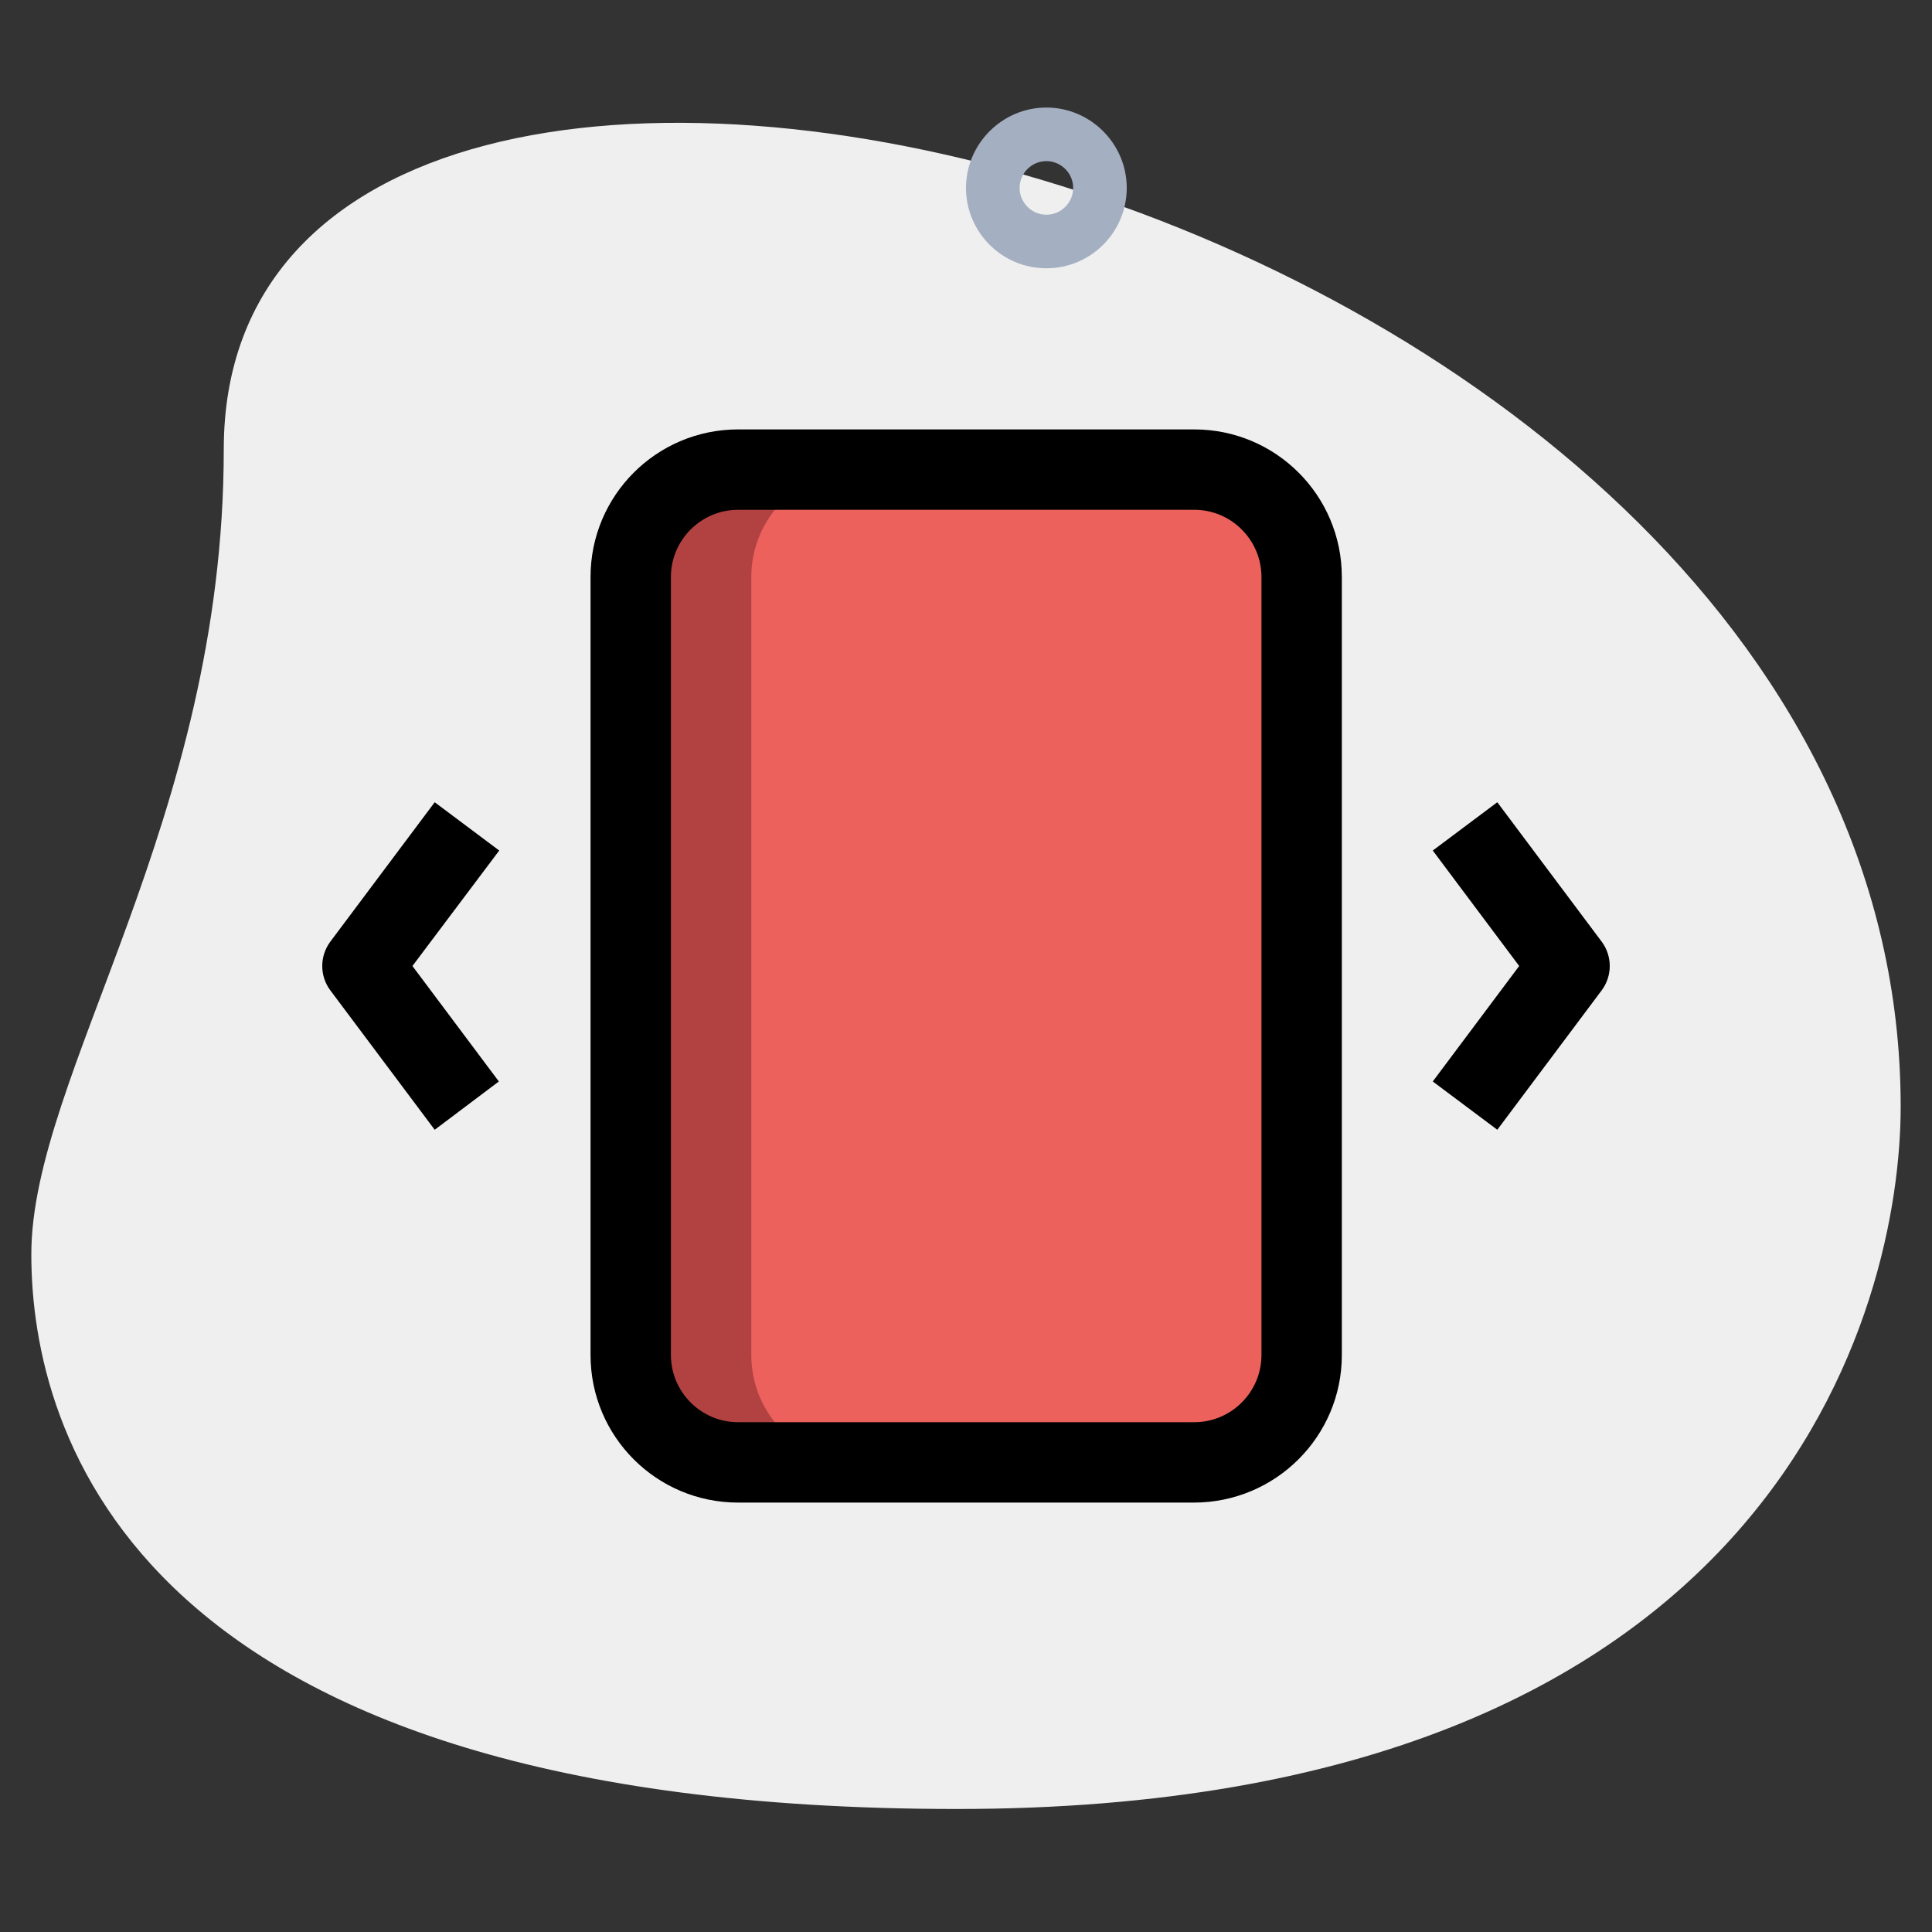 <svg xmlns="http://www.w3.org/2000/svg" viewBox="0 0 512 512"><rect x="0" y="0" width="512" height="512" fill="#333333" stroke="none"/><path d="M59.3 119.1c0 98.4-51 165.9-51 213.3s27.2 147 245.3 147 250.1-133.9 250.1-186.1c0-244.1-444.4-348.4-444.4-174.2z" fill="#efefef"/><path d="M277.3 71.1c-11.8 0-21.3-9.6-21.3-21.3s9.6-21.3 21.3-21.3 21.3 9.6 21.3 21.3-9.5 21.3-21.3 21.3zm0-28.4c-3.9 0-7.1 3.2-7.1 7.1s3.2 7.1 7.1 7.1 7.1-3.2 7.1-7.1-3.2-7.1-7.1-7.1z" fill="#a4afc1"/><path d="M316.4 387.6H195.6c-15.7 0-28.4-12.7-28.4-28.4V152.9c0-15.7 12.7-28.4 28.4-28.4h120.9c15.7 0 28.4 12.7 28.4 28.4v206.2c0 15.7-12.7 28.5-28.5 28.5z" fill="#ec615b"/><path d="M199.1 359.1V152.9c0-15.7 12.7-28.4 28.4-28.4h-32c-15.7 0-28.4 12.7-28.4 28.4v206.2c0 15.7 12.7 28.4 28.4 28.4h32c-15.7.1-28.4-12.7-28.4-28.4z" fill="#b24242"/><path d="M396.8 299.4l-17.1-12.8 22.9-30.6-22.9-30.6 17.1-12.8 27.7 37c2.8 3.8 2.8 9 0 12.8l-27.7 37zm-281.6 0l-27.7-37c-2.8-3.8-2.8-9 0-12.8l27.7-37 17.1 12.8-23 30.6 22.9 30.6-17 12.8zm201.2 98.8H195.6c-21.6 0-39.1-17.5-39.1-39.1V152.9c0-21.6 17.5-39.1 39.1-39.1h120.9c21.6 0 39.1 17.5 39.1 39.1v206.2c0 21.6-17.6 39.1-39.2 39.1zM195.6 135.1c-9.8 0-17.8 8-17.8 17.8v206.2c0 9.8 8 17.8 17.8 17.8h120.9c9.8 0 17.8-8 17.8-17.8V152.9c0-9.8-8-17.8-17.8-17.8H195.6z"/></svg>